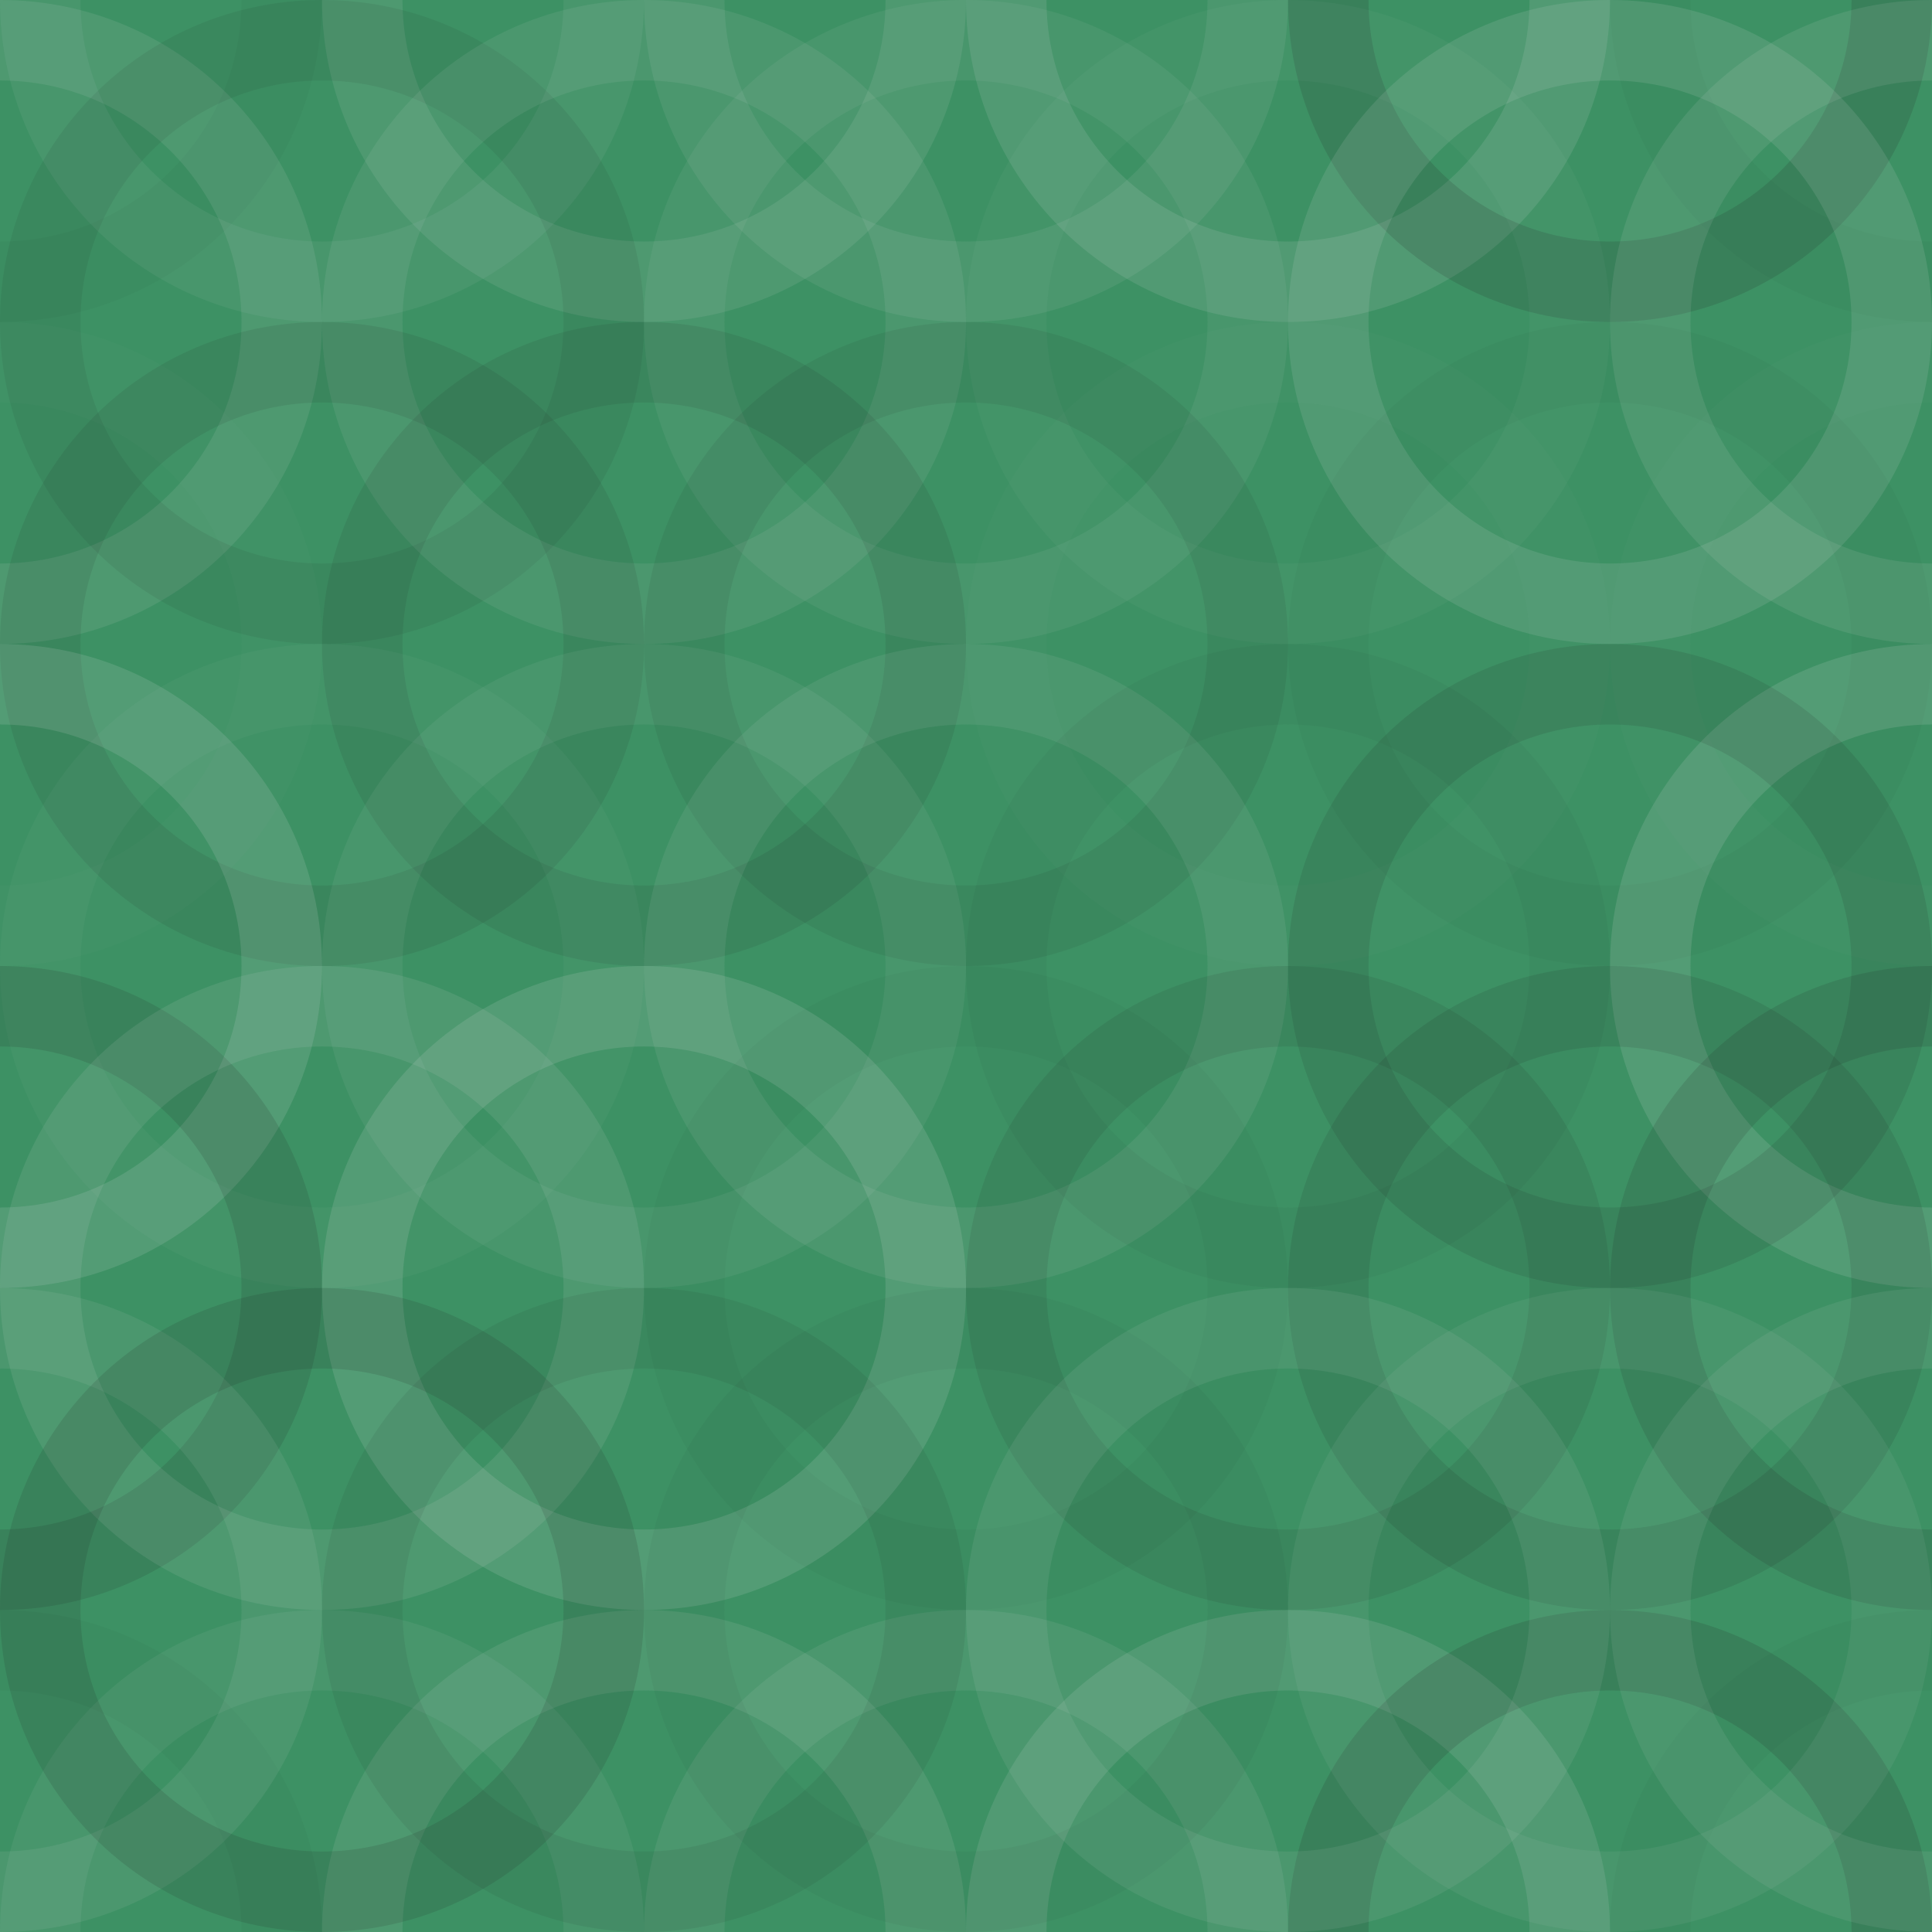 <svg xmlns="http://www.w3.org/2000/svg" width="80" height="80" viewbox="0 0 80 80" preserveAspectRatio="none"><rect x="0" y="0" width="100%" height="100%" fill="rgb(61, 145, 100)" /><circle cx="0" cy="0" r="11.667" fill="none" stroke="#222" style="opacity:0.029;stroke-width:3.333px;" /><circle cx="80" cy="0" r="11.667" fill="none" stroke="#222" style="opacity:0.029;stroke-width:3.333px;" /><circle cx="0" cy="80" r="11.667" fill="none" stroke="#222" style="opacity:0.029;stroke-width:3.333px;" /><circle cx="80" cy="80" r="11.667" fill="none" stroke="#222" style="opacity:0.029;stroke-width:3.333px;" /><circle cx="13.333" cy="0" r="11.667" fill="none" stroke="#ddd" style="opacity:0.072;stroke-width:3.333px;" /><circle cx="13.333" cy="80" r="11.667" fill="none" stroke="#ddd" style="opacity:0.072;stroke-width:3.333px;" /><circle cx="26.667" cy="0" r="11.667" fill="none" stroke="#ddd" style="opacity:0.107;stroke-width:3.333px;" /><circle cx="26.667" cy="80" r="11.667" fill="none" stroke="#ddd" style="opacity:0.107;stroke-width:3.333px;" /><circle cx="40" cy="0" r="11.667" fill="none" stroke="#ddd" style="opacity:0.089;stroke-width:3.333px;" /><circle cx="40" cy="80" r="11.667" fill="none" stroke="#ddd" style="opacity:0.089;stroke-width:3.333px;" /><circle cx="53.333" cy="0" r="11.667" fill="none" stroke="#ddd" style="opacity:0.124;stroke-width:3.333px;" /><circle cx="53.333" cy="80" r="11.667" fill="none" stroke="#ddd" style="opacity:0.124;stroke-width:3.333px;" /><circle cx="66.667" cy="0" r="11.667" fill="none" stroke="#222" style="opacity:0.15;stroke-width:3.333px;" /><circle cx="66.667" cy="80" r="11.667" fill="none" stroke="#222" style="opacity:0.15;stroke-width:3.333px;" /><circle cx="0" cy="13.333" r="11.667" fill="none" stroke="#ddd" style="opacity:0.107;stroke-width:3.333px;" /><circle cx="80" cy="13.333" r="11.667" fill="none" stroke="#ddd" style="opacity:0.107;stroke-width:3.333px;" /><circle cx="13.333" cy="13.333" r="11.667" fill="none" stroke="#222" style="opacity:0.081;stroke-width:3.333px;" /><circle cx="26.667" cy="13.333" r="11.667" fill="none" stroke="#ddd" style="opacity:0.089;stroke-width:3.333px;" /><circle cx="40" cy="13.333" r="11.667" fill="none" stroke="#ddd" style="opacity:0.072;stroke-width:3.333px;" /><circle cx="53.333" cy="13.333" r="11.667" fill="none" stroke="#ddd" style="opacity:0.037;stroke-width:3.333px;" /><circle cx="66.667" cy="13.333" r="11.667" fill="none" stroke="#ddd" style="opacity:0.124;stroke-width:3.333px;" /><circle cx="0" cy="26.667" r="11.667" fill="none" stroke="#ddd" style="opacity:0.02;stroke-width:3.333px;" /><circle cx="80" cy="26.667" r="11.667" fill="none" stroke="#ddd" style="opacity:0.02;stroke-width:3.333px;" /><circle cx="13.333" cy="26.667" r="11.667" fill="none" stroke="#222" style="opacity:0.098;stroke-width:3.333px;" /><circle cx="26.667" cy="26.667" r="11.667" fill="none" stroke="#222" style="opacity:0.098;stroke-width:3.333px;" /><circle cx="40" cy="26.667" r="11.667" fill="none" stroke="#222" style="opacity:0.081;stroke-width:3.333px;" /><circle cx="53.333" cy="26.667" r="11.667" fill="none" stroke="#ddd" style="opacity:0.02;stroke-width:3.333px;" /><circle cx="66.667" cy="26.667" r="11.667" fill="none" stroke="#222" style="opacity:0.029;stroke-width:3.333px;" /><circle cx="0" cy="40" r="11.667" fill="none" stroke="#ddd" style="opacity:0.141;stroke-width:3.333px;" /><circle cx="80" cy="40" r="11.667" fill="none" stroke="#ddd" style="opacity:0.141;stroke-width:3.333px;" /><circle cx="13.333" cy="40" r="11.667" fill="none" stroke="#ddd" style="opacity:0.037;stroke-width:3.333px;" /><circle cx="26.667" cy="40" r="11.667" fill="none" stroke="#ddd" style="opacity:0.072;stroke-width:3.333px;" /><circle cx="40" cy="40" r="11.667" fill="none" stroke="#ddd" style="opacity:0.089;stroke-width:3.333px;" /><circle cx="53.333" cy="40" r="11.667" fill="none" stroke="#222" style="opacity:0.046;stroke-width:3.333px;" /><circle cx="66.667" cy="40" r="11.667" fill="none" stroke="#222" style="opacity:0.115;stroke-width:3.333px;" /><circle cx="0" cy="53.333" r="11.667" fill="none" stroke="#222" style="opacity:0.133;stroke-width:3.333px;" /><circle cx="80" cy="53.333" r="11.667" fill="none" stroke="#222" style="opacity:0.133;stroke-width:3.333px;" /><circle cx="13.333" cy="53.333" r="11.667" fill="none" stroke="#ddd" style="opacity:0.107;stroke-width:3.333px;" /><circle cx="26.667" cy="53.333" r="11.667" fill="none" stroke="#ddd" style="opacity:0.141;stroke-width:3.333px;" /><circle cx="40" cy="53.333" r="11.667" fill="none" stroke="#222" style="opacity:0.029;stroke-width:3.333px;" /><circle cx="53.333" cy="53.333" r="11.667" fill="none" stroke="#222" style="opacity:0.098;stroke-width:3.333px;" /><circle cx="66.667" cy="53.333" r="11.667" fill="none" stroke="#222" style="opacity:0.115;stroke-width:3.333px;" /><circle cx="0" cy="66.667" r="11.667" fill="none" stroke="#ddd" style="opacity:0.089;stroke-width:3.333px;" /><circle cx="80" cy="66.667" r="11.667" fill="none" stroke="#ddd" style="opacity:0.089;stroke-width:3.333px;" /><circle cx="13.333" cy="66.667" r="11.667" fill="none" stroke="#222" style="opacity:0.133;stroke-width:3.333px;" /><circle cx="26.667" cy="66.667" r="11.667" fill="none" stroke="#222" style="opacity:0.081;stroke-width:3.333px;" /><circle cx="40" cy="66.667" r="11.667" fill="none" stroke="#222" style="opacity:0.046;stroke-width:3.333px;" /><circle cx="53.333" cy="66.667" r="11.667" fill="none" stroke="#ddd" style="opacity:0.089;stroke-width:3.333px;" /><circle cx="66.667" cy="66.667" r="11.667" fill="none" stroke="#ddd" style="opacity:0.072;stroke-width:3.333px;" /></svg>
